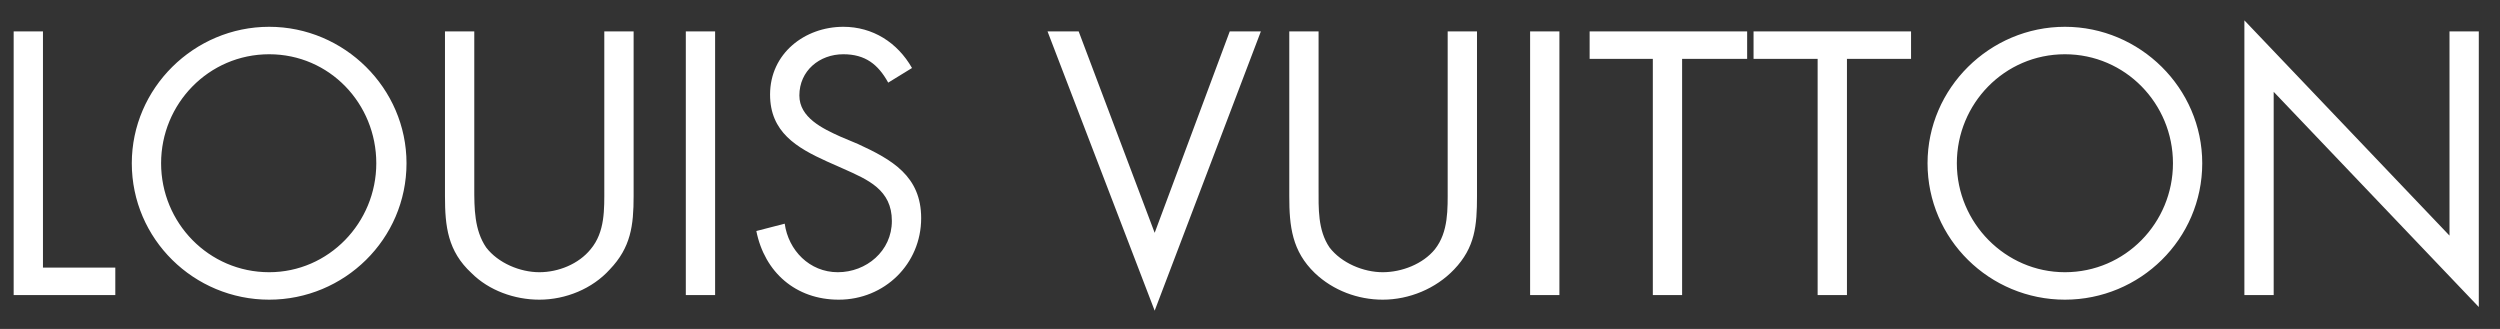 <svg width="114" height="15" viewBox="0 0 114 15" fill="none" xmlns="http://www.w3.org/2000/svg">
<rect x="0" y="0" width="114" height="15" fill="#333333" stroke="none"/>
<path fill-rule="evenodd" clip-rule="evenodd" d="M1.959 12.204H5.258V13.456H0.623V1.431H1.959V12.204ZM12.274 2.474C15.03 2.474 17.159 4.729 17.159 7.444C17.159 10.158 14.987 12.413 12.274 12.413C9.517 12.413 7.346 10.159 7.346 7.444C7.346 4.729 9.517 2.474 12.274 2.474ZM12.274 1.222C8.849 1.222 6.01 4.019 6.01 7.444C6.01 10.909 8.849 13.665 12.274 13.665C15.697 13.665 18.537 10.909 18.537 7.444C18.537 4.019 15.697 1.222 12.274 1.222ZM21.627 8.571C21.627 9.49 21.627 10.492 22.17 11.285C22.713 11.995 23.715 12.413 24.592 12.413C25.469 12.413 26.387 12.037 26.93 11.369C27.598 10.576 27.556 9.531 27.556 8.571V1.431H28.893V8.946C28.893 10.283 28.767 11.284 27.806 12.287C27.013 13.164 25.803 13.665 24.592 13.665C23.464 13.665 22.295 13.248 21.502 12.454C20.416 11.452 20.291 10.324 20.291 8.946V1.431H21.627V8.571ZM31.273 1.431H32.609V13.456H31.273V1.431ZM40.502 3.768C40.042 2.934 39.458 2.474 38.455 2.474C37.369 2.474 36.451 3.226 36.451 4.354C36.451 5.356 37.495 5.857 38.33 6.233L39.124 6.567C40.669 7.277 42.005 8.028 42.005 9.948C42.005 12.037 40.335 13.665 38.247 13.665C36.284 13.665 34.865 12.413 34.489 10.534L35.783 10.2C35.95 11.411 36.911 12.413 38.205 12.413C39.5 12.413 40.669 11.453 40.669 10.075C40.669 8.654 39.583 8.196 38.456 7.694L37.704 7.36C36.326 6.734 35.115 6.024 35.115 4.312C35.115 2.433 36.702 1.222 38.456 1.222C39.792 1.222 40.92 1.932 41.588 3.101L40.502 3.768ZM52.653 10.617L56.077 1.431H57.496L52.653 14.167L47.767 1.431H49.187L52.653 10.617ZM60.127 8.571C60.127 9.49 60.086 10.492 60.627 11.285C61.171 11.995 62.173 12.413 63.05 12.413C63.927 12.413 64.887 12.037 65.43 11.369C66.056 10.576 66.014 9.531 66.014 8.571V1.431H67.351V8.946C67.351 10.283 67.267 11.284 66.307 12.287C65.472 13.164 64.26 13.665 63.05 13.665C61.923 13.665 60.795 13.248 59.959 12.454C58.916 11.452 58.791 10.324 58.791 8.946V1.431H60.127V8.571ZM69.773 1.431H71.109V13.456H69.773V1.431ZM76.704 13.456H75.369V2.683H72.487V1.431H79.67V2.683H76.704V13.456ZM84.221 13.456H82.884V2.683H79.962V1.431H87.144V2.683H84.221V13.456ZM94.16 2.474C96.916 2.474 99.087 4.729 99.087 7.444C99.087 10.158 96.915 12.413 94.16 12.413C91.445 12.413 89.232 10.159 89.232 7.444C89.232 4.729 91.403 2.474 94.16 2.474ZM94.16 1.222C90.735 1.222 87.896 4.019 87.896 7.444C87.896 10.909 90.735 13.665 94.16 13.665C97.583 13.665 100.422 10.909 100.422 7.444C100.422 4.019 97.583 1.222 94.16 1.222ZM102.344 0.929L111.697 10.743V1.431H113.033V14L103.68 4.187V13.456H102.344V0.929Z" fill="white"/>
</svg>
